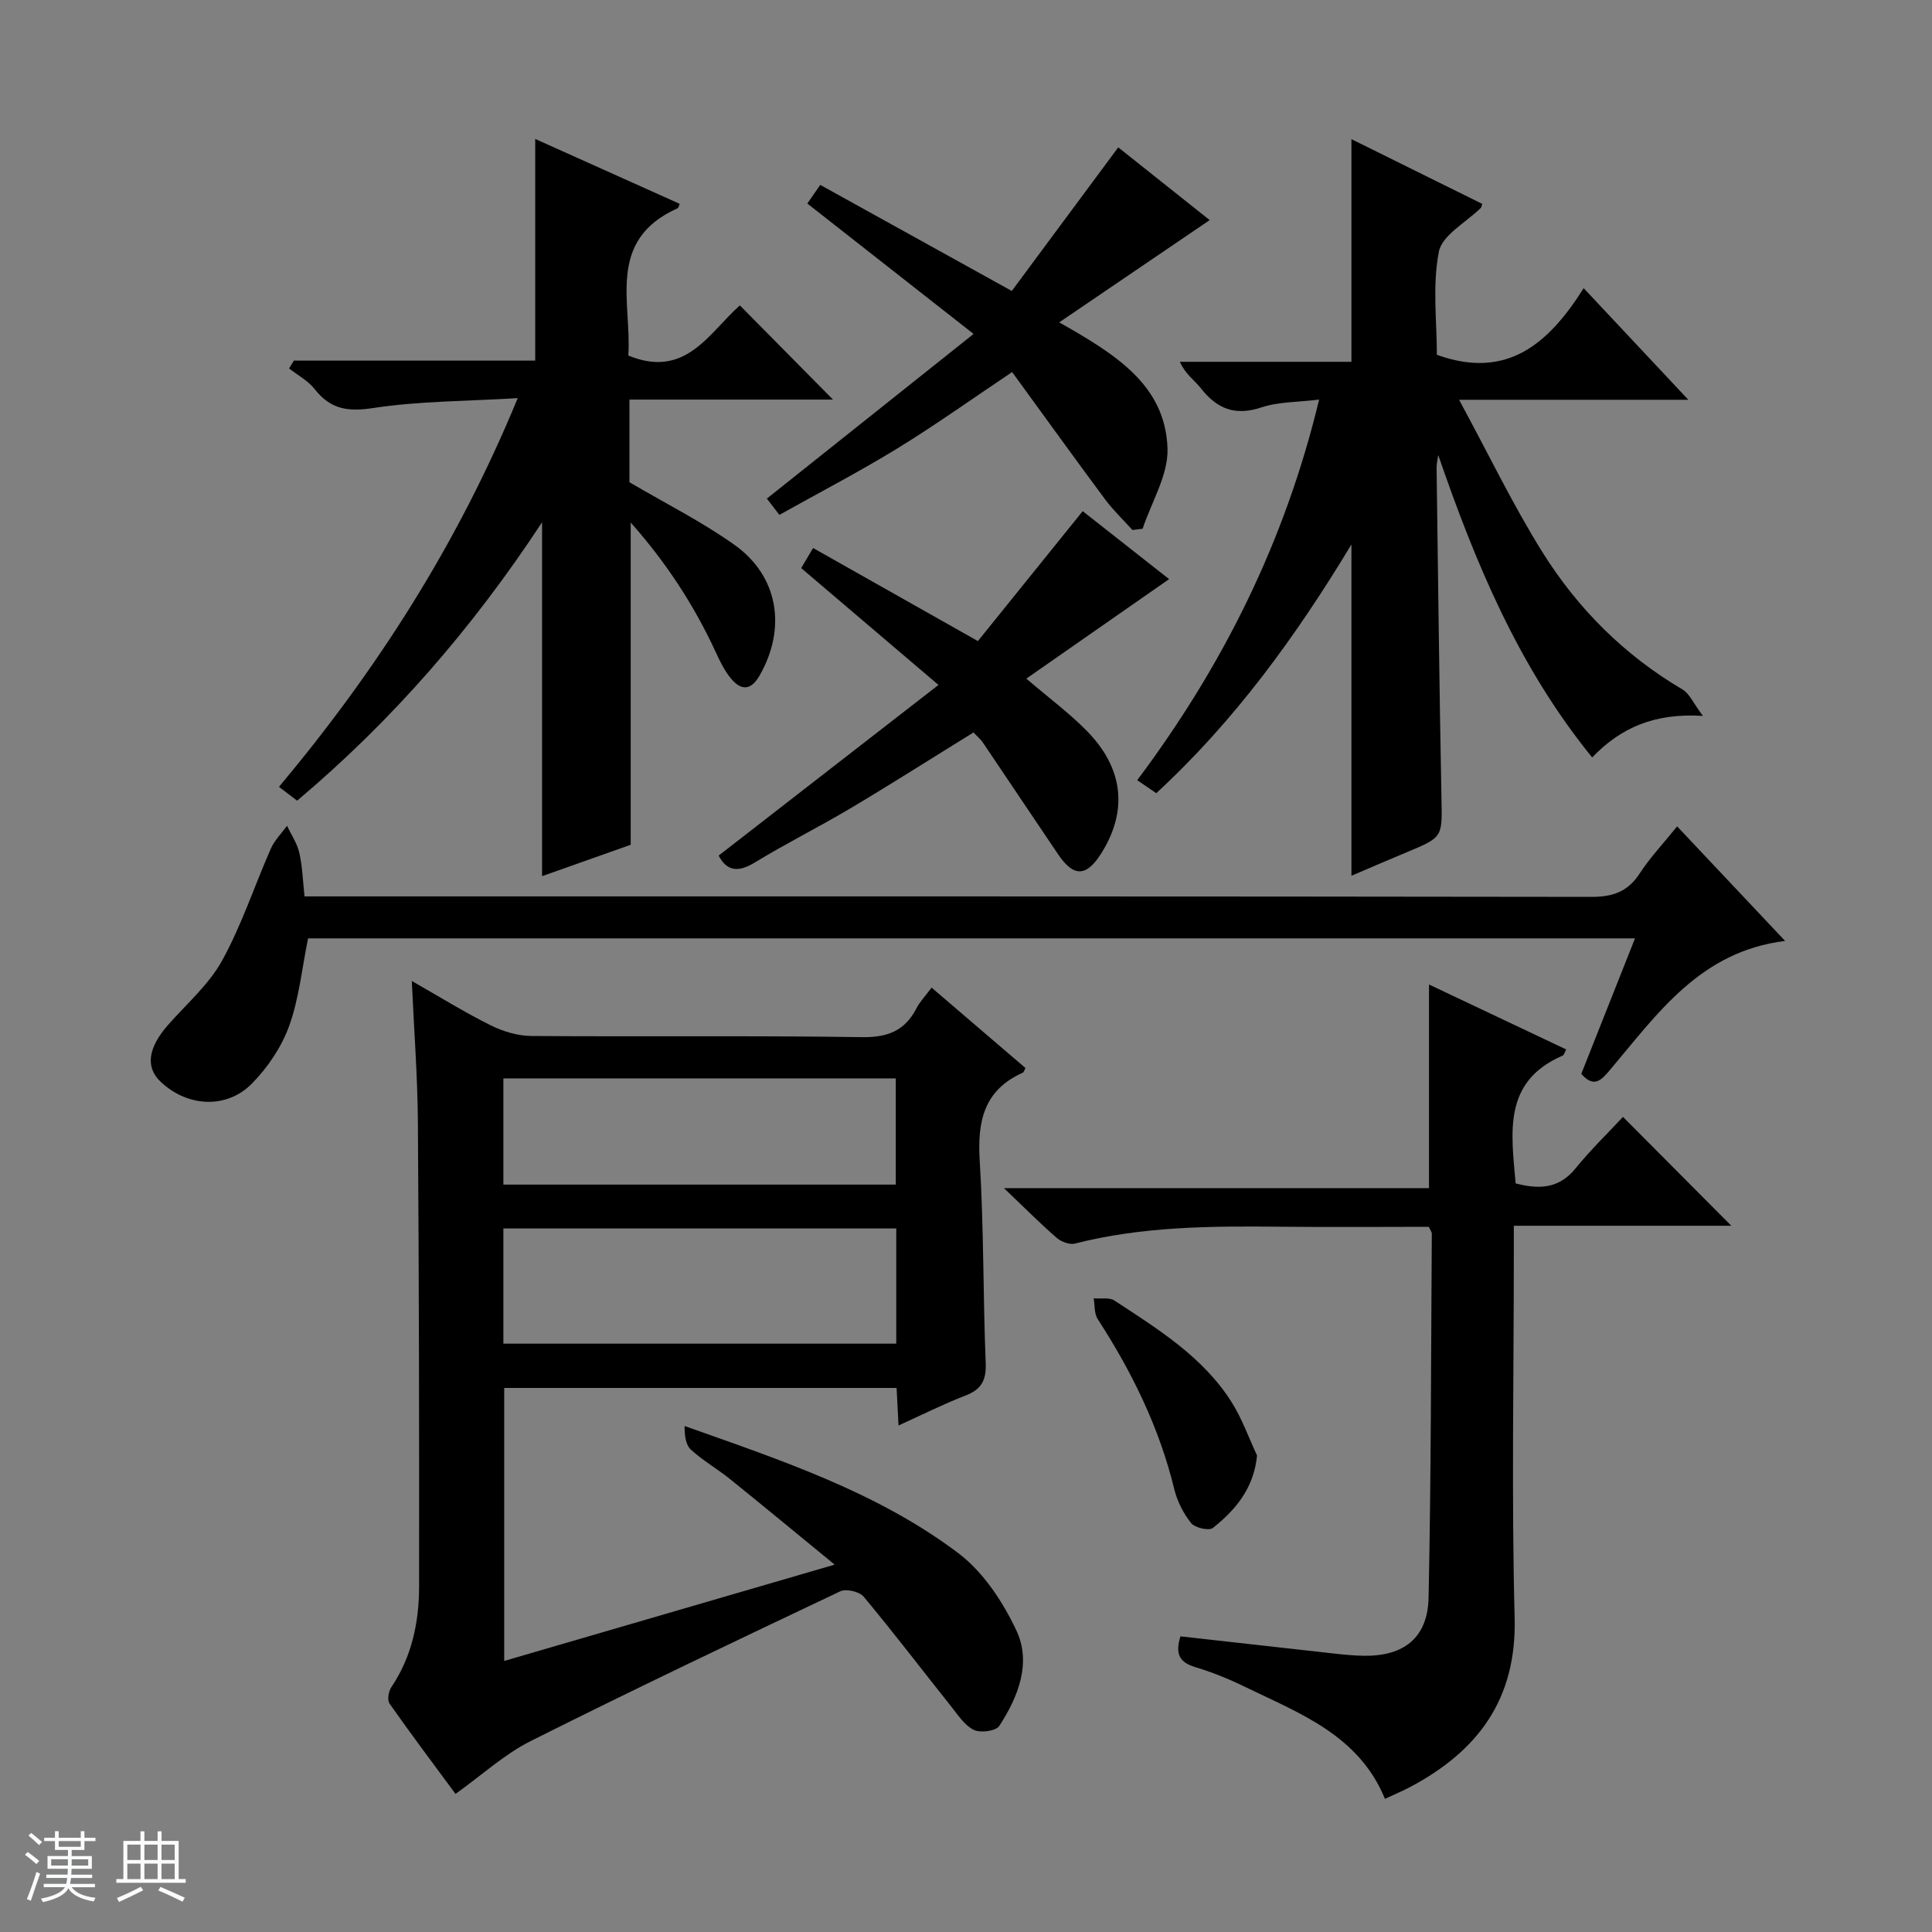 <svg enable-background="new 0 0 400 400" viewBox="0 0 400 400" xmlns="http://www.w3.org/2000/svg"><rect x="0" y="0" width="400" height="400" fill="#808080" stroke="none"/><path d="m5.17 384 .56-.58c.85.61 1.65 1.24 2.4 1.87l-.59.64c-.84-.73-1.63-1.38-2.37-1.93m1.22 9.53-.82-.34c.71-1.76 1.37-3.64 1.98-5.63.24.13.5.25.76.36-.6 1.67-1.24 3.54-1.92 5.61m-.5-13.5.57-.54c.56.44 1.31 1.06 2.26 1.87l-.64.64c-.68-.66-1.41-1.32-2.19-1.97m3.25.46h2.24v-1.36h.77v1.36h4.57v-1.36h.76v1.36h2.28v.69h-2.28v1.84h-2.64v1.26h4.18v2.64h-4.21c0 .45-.02.86-.05 1.21h4.32v.69h-4.38c-.04.34-.1.75-.19 1.22h5.15v.69h-4.82c.87 1.19 2.51 1.92 4.93 2.19-.17.31-.3.57-.37.76-2.77-.49-4.52-1.41-5.26-2.76-.56 1.26-2.3 2.23-5.24 2.9-.12-.24-.26-.48-.43-.72 2.73-.55 4.38-1.34 4.96-2.38h-4.38v-.69h4.65c.1-.38.17-.79.21-1.22h-4.32v-.69h4.4c.03-.34.05-.75.05-1.21h-4.2v-2.64h4.23v-1.26h-2.69v-1.84h-2.24zm1.46 4.46v1.29h3.45c.01-.4.02-.57.01-.53v-.32-.45h-3.46zm1.55-2.59h4.57v-1.19h-4.57zm6.11 2.59h-3.42v.77c-.01.19-.01.37-.02.53h3.44z" fill="#fafbfc"/><path d="m32.63 379.16h.82v1.98h3.54v7.89h1.46v.78h-14.37v-.78h1.46v-7.89h3.54v-1.98h.82v1.98h2.73zm-3.49 11.48.5.73c-1.61.82-3.28 1.63-5 2.41-.13-.27-.28-.55-.44-.82 1.75-.72 3.4-1.49 4.94-2.32m-2.78-5.55h2.73v-3.18h-2.73zm0 3.95h2.73v-3.2h-2.73zm3.54-3.95h2.73v-3.18h-2.73zm0 3.95h2.73v-3.2h-2.73zm7.89 4.68c-1.84-.92-3.51-1.7-5.02-2.32l.45-.73c1.89.8 3.57 1.55 5.04 2.23zm-1.62-11.81h-2.73v3.18h2.73zm-2.73 7.13h2.73v-3.2h-2.73v3.19z" fill="#fafbfc"/><g fill="#000001"><path d="m85.26 203.1c5.66 3.23 10.87 6.46 16.33 9.18 2.56 1.28 5.6 2.18 8.43 2.21 22.82.17 45.65-.1 68.46.24 5.34.08 8.88-1.34 11.28-6 .74-1.42 1.91-2.62 3.12-4.25 6.65 5.69 13.05 11.18 19.44 16.65-.27.47-.35.86-.57.96-8.07 3.61-9.41 10.08-8.91 18.23.86 13.94.68 27.94 1.24 41.9.14 3.55-.88 5.44-4.18 6.71-4.61 1.78-9.04 4.01-13.87 6.2-.14-2.82-.26-5.12-.4-7.77-27.02 0-53.93 0-81.24 0v56.52c22.4-6.53 44.74-13.04 68.42-19.94-7.81-6.39-14.76-12.15-21.79-17.81-2.59-2.08-5.54-3.75-7.97-5.99-1.1-1.02-1.33-2.98-1.31-4.9 20.06 7.12 39.91 13.69 56.65 26.31 5.16 3.89 9.24 10.06 12.04 16.02 3.16 6.73.38 13.76-3.55 19.78-.69 1.05-3.92 1.49-5.28.8-1.94-.97-3.32-3.16-4.77-4.97-6-7.53-11.84-15.2-18.01-22.6-.87-1.05-3.63-1.7-4.84-1.12-21.46 10.17-42.91 20.37-64.13 31.02-5.4 2.71-10.02 6.98-15.54 10.93-4.36-5.92-9.12-12.23-13.66-18.7-.51-.72-.21-2.54.38-3.41 4.26-6.33 5.73-13.46 5.74-20.85.03-31.98-.02-63.96-.25-95.94-.06-9.58-.8-19.17-1.26-29.41zm100.3 51.24c-27.27 0-54.27 0-81.34 0v23.85h81.34c0-8.15 0-15.91 0-23.85zm-81.34-9.08h81.24c0-7.54 0-14.75 0-21.99-27.25 0-54.14 0-81.24 0z"/><path d="m279.8 181.32c0-22.91 0-45.28 0-68.59-11.53 19.07-24.19 36.53-40.41 51.49-1.29-.88-2.48-1.69-3.94-2.69 17.7-23.63 30.55-49.28 37.66-78.8-4.34.54-8.37.43-11.96 1.62-5.46 1.82-9.2.28-12.54-3.98-1.3-1.66-3.18-2.87-4.34-5.46h35.53c0-15.7 0-30.7 0-46.1 8.9 4.4 18.01 8.91 27.08 13.4-.17.52-.18.72-.28.82-3.03 3.01-8.03 5.63-8.7 9.09-1.37 7.02-.41 14.49-.41 21.34 14.65 5.29 23.27-2.5 30.39-13.8 7.4 7.89 14.18 15.12 21.67 23.11-15.78 0-30.63 0-47.46 0 6.17 11.38 11.17 21.83 17.28 31.59 7.31 11.68 16.95 21.31 28.98 28.39 1.44.85 2.22 2.81 4.22 5.47-10.08-.63-17.01 2.45-22.93 8.6-15.25-18.75-24.16-40.24-31.87-62.61-.12.9-.35 1.79-.34 2.69.31 22.8.57 45.6 1.01 68.39.15 8.03.34 8.02-7.17 11.15-3.82 1.58-7.61 3.23-11.47 4.88z"/><path d="m112.23 108.13c-14.55 22.13-31.09 41.09-50.71 57.64-1.3-.99-2.44-1.86-3.76-2.86 20.26-24.21 36.97-50.22 49.43-80.48-10.59.64-20.38.59-29.93 2.05-5.28.81-8.85.25-12.11-3.92-1.36-1.74-3.51-2.87-5.3-4.28.33-.54.66-1.08.99-1.62h49.97c0-15.54 0-30.41 0-45.89 9.82 4.41 19.86 8.91 29.91 13.43-.18.4-.23.83-.43.92-14.89 6.64-9.43 19.7-10.21 30.49 11.89 4.89 16.69-4.71 23.1-10.38 6.41 6.48 12.71 12.85 19.28 19.5-13.88 0-27.86 0-42.14 0v17.11c7.51 4.42 14.98 8.16 21.71 12.94 9.17 6.5 10.84 17.3 5.24 27.07-1.79 3.12-3.75 3.14-5.82.76-1.38-1.6-2.35-3.61-3.25-5.56-4.46-9.68-10.2-18.49-17.62-26.87v66.72c-5.78 2.05-11.96 4.24-18.35 6.5 0-24.41 0-48.26 0-73.27z"/><path d="m244.4 338.79c10.68 1.2 21.06 2.37 31.45 3.52 2.15.24 4.31.46 6.46.5 8.32.13 13.28-3.69 13.46-12.02.53-25.13.5-50.27.67-75.41 0-.3-.26-.59-.62-1.38-10.06 0-20.35.09-30.64-.02-14.33-.15-28.61-.09-42.64 3.49-1.11.28-2.84-.38-3.77-1.19-3.39-2.95-6.56-6.14-10.91-10.29h88c0-14.37 0-28.04 0-42.16 9.27 4.39 18.78 8.89 28.41 13.45-.31.53-.44 1.15-.77 1.29-12.38 5.34-10.62 15.9-9.7 26.44 4.7 1.22 8.89 1.22 12.41-3.12 3.12-3.85 6.71-7.31 9.81-10.65 7.92 7.96 15.15 15.23 22.43 22.54-14.46 0-29.32 0-45.03 0v6.19c0 24.99-.48 50 .17 74.97.44 16.9-7.61 27.6-21.65 35.05-1.61.85-3.3 1.55-5.2 2.44-5.43-13.24-17.72-17.71-29.13-23.26-3.27-1.59-6.69-2.97-10.17-4.02-3.27-.98-4.17-2.77-3.04-6.36z"/><path d="m63.05 185.59h6.51c86.64 0 173.28-.03 259.92.1 4.43.01 7.52-1.06 9.98-4.82 2.15-3.3 4.89-6.21 7.77-9.78 7.43 7.88 14.57 15.45 22.36 23.72-17.57 2.16-26.41 15.05-36.2 26.64-1.82 2.15-3.36 3.92-6 .88 3.63-9.16 7.29-18.4 11.12-28.05-92.06 0-183.58 0-274.73 0-1.27 6.25-1.86 12.44-3.91 18.12-1.58 4.37-4.44 8.63-7.72 11.95-5.3 5.36-13.43 4.81-18.91-.4-3.18-3.02-2.59-7.04 1.59-11.79 3.84-4.36 8.43-8.33 11.17-13.31 4.05-7.35 6.68-15.46 10.09-23.18.76-1.72 2.21-3.14 3.34-4.7.87 1.86 2.1 3.64 2.54 5.6.65 2.84.73 5.82 1.08 9.02z"/><path d="m167.15 42.14c.75-1.08 1.49-2.16 2.67-3.86 13 7.2 25.88 14.33 39.66 21.96 7.16-9.66 14.43-19.47 22.04-29.73 6.25 4.98 12.96 10.32 18.93 15.06-10.09 6.86-20.14 13.69-31.15 21.17 11.56 6.57 21.99 12.92 22.42 26.11.18 5.48-3.32 11.08-5.15 16.62-.7.09-1.41.17-2.11.26-1.9-2.11-3.98-4.08-5.66-6.34-6.43-8.66-12.73-17.41-19.25-26.36-8.36 5.6-15.89 10.98-23.76 15.81-7.9 4.84-16.15 9.13-24.43 13.76-1.28-1.66-2.15-2.8-2.59-3.37 14.06-11.2 27.92-22.24 42.8-34.09-12.19-9.57-23.13-18.15-34.42-27z"/><path d="m212.49 140.5c4.88 4.18 9.04 7.25 12.6 10.9 7.57 7.76 8.42 16.53 2.92 25.27-3.08 4.9-5.73 4.97-8.96.18-5.21-7.7-10.36-15.43-15.57-23.13-.45-.67-1.11-1.2-1.93-2.07-8.5 5.25-16.87 10.58-25.38 15.65-6.57 3.91-13.43 7.32-19.95 11.3-3.49 2.13-5.79 1.68-7.43-1.46 14.92-11.58 29.78-23.12 45.51-35.33-10.22-8.7-19.18-16.32-28.42-24.19.61-1.03 1.33-2.25 2.46-4.16 11.18 6.31 22.11 12.49 34.12 19.27 6.9-8.55 14.14-17.53 21.7-26.9 5.82 4.58 12.13 9.54 17.89 14.07-9.87 6.87-19.6 13.66-29.56 20.6z"/><path d="m260.26 301.35c-.7 6.91-4.52 11.3-9.14 14.99-.8.64-3.72-.01-4.51-1-1.61-2.01-2.88-4.53-3.49-7.03-3.1-12.75-8.77-24.28-15.86-35.22-.73-1.13-.57-2.84-.83-4.28 1.45.13 3.24-.25 4.31.46 9.03 5.93 18.34 11.65 24.28 21.07 2.15 3.42 3.51 7.32 5.24 11.01z"/></g></svg>
